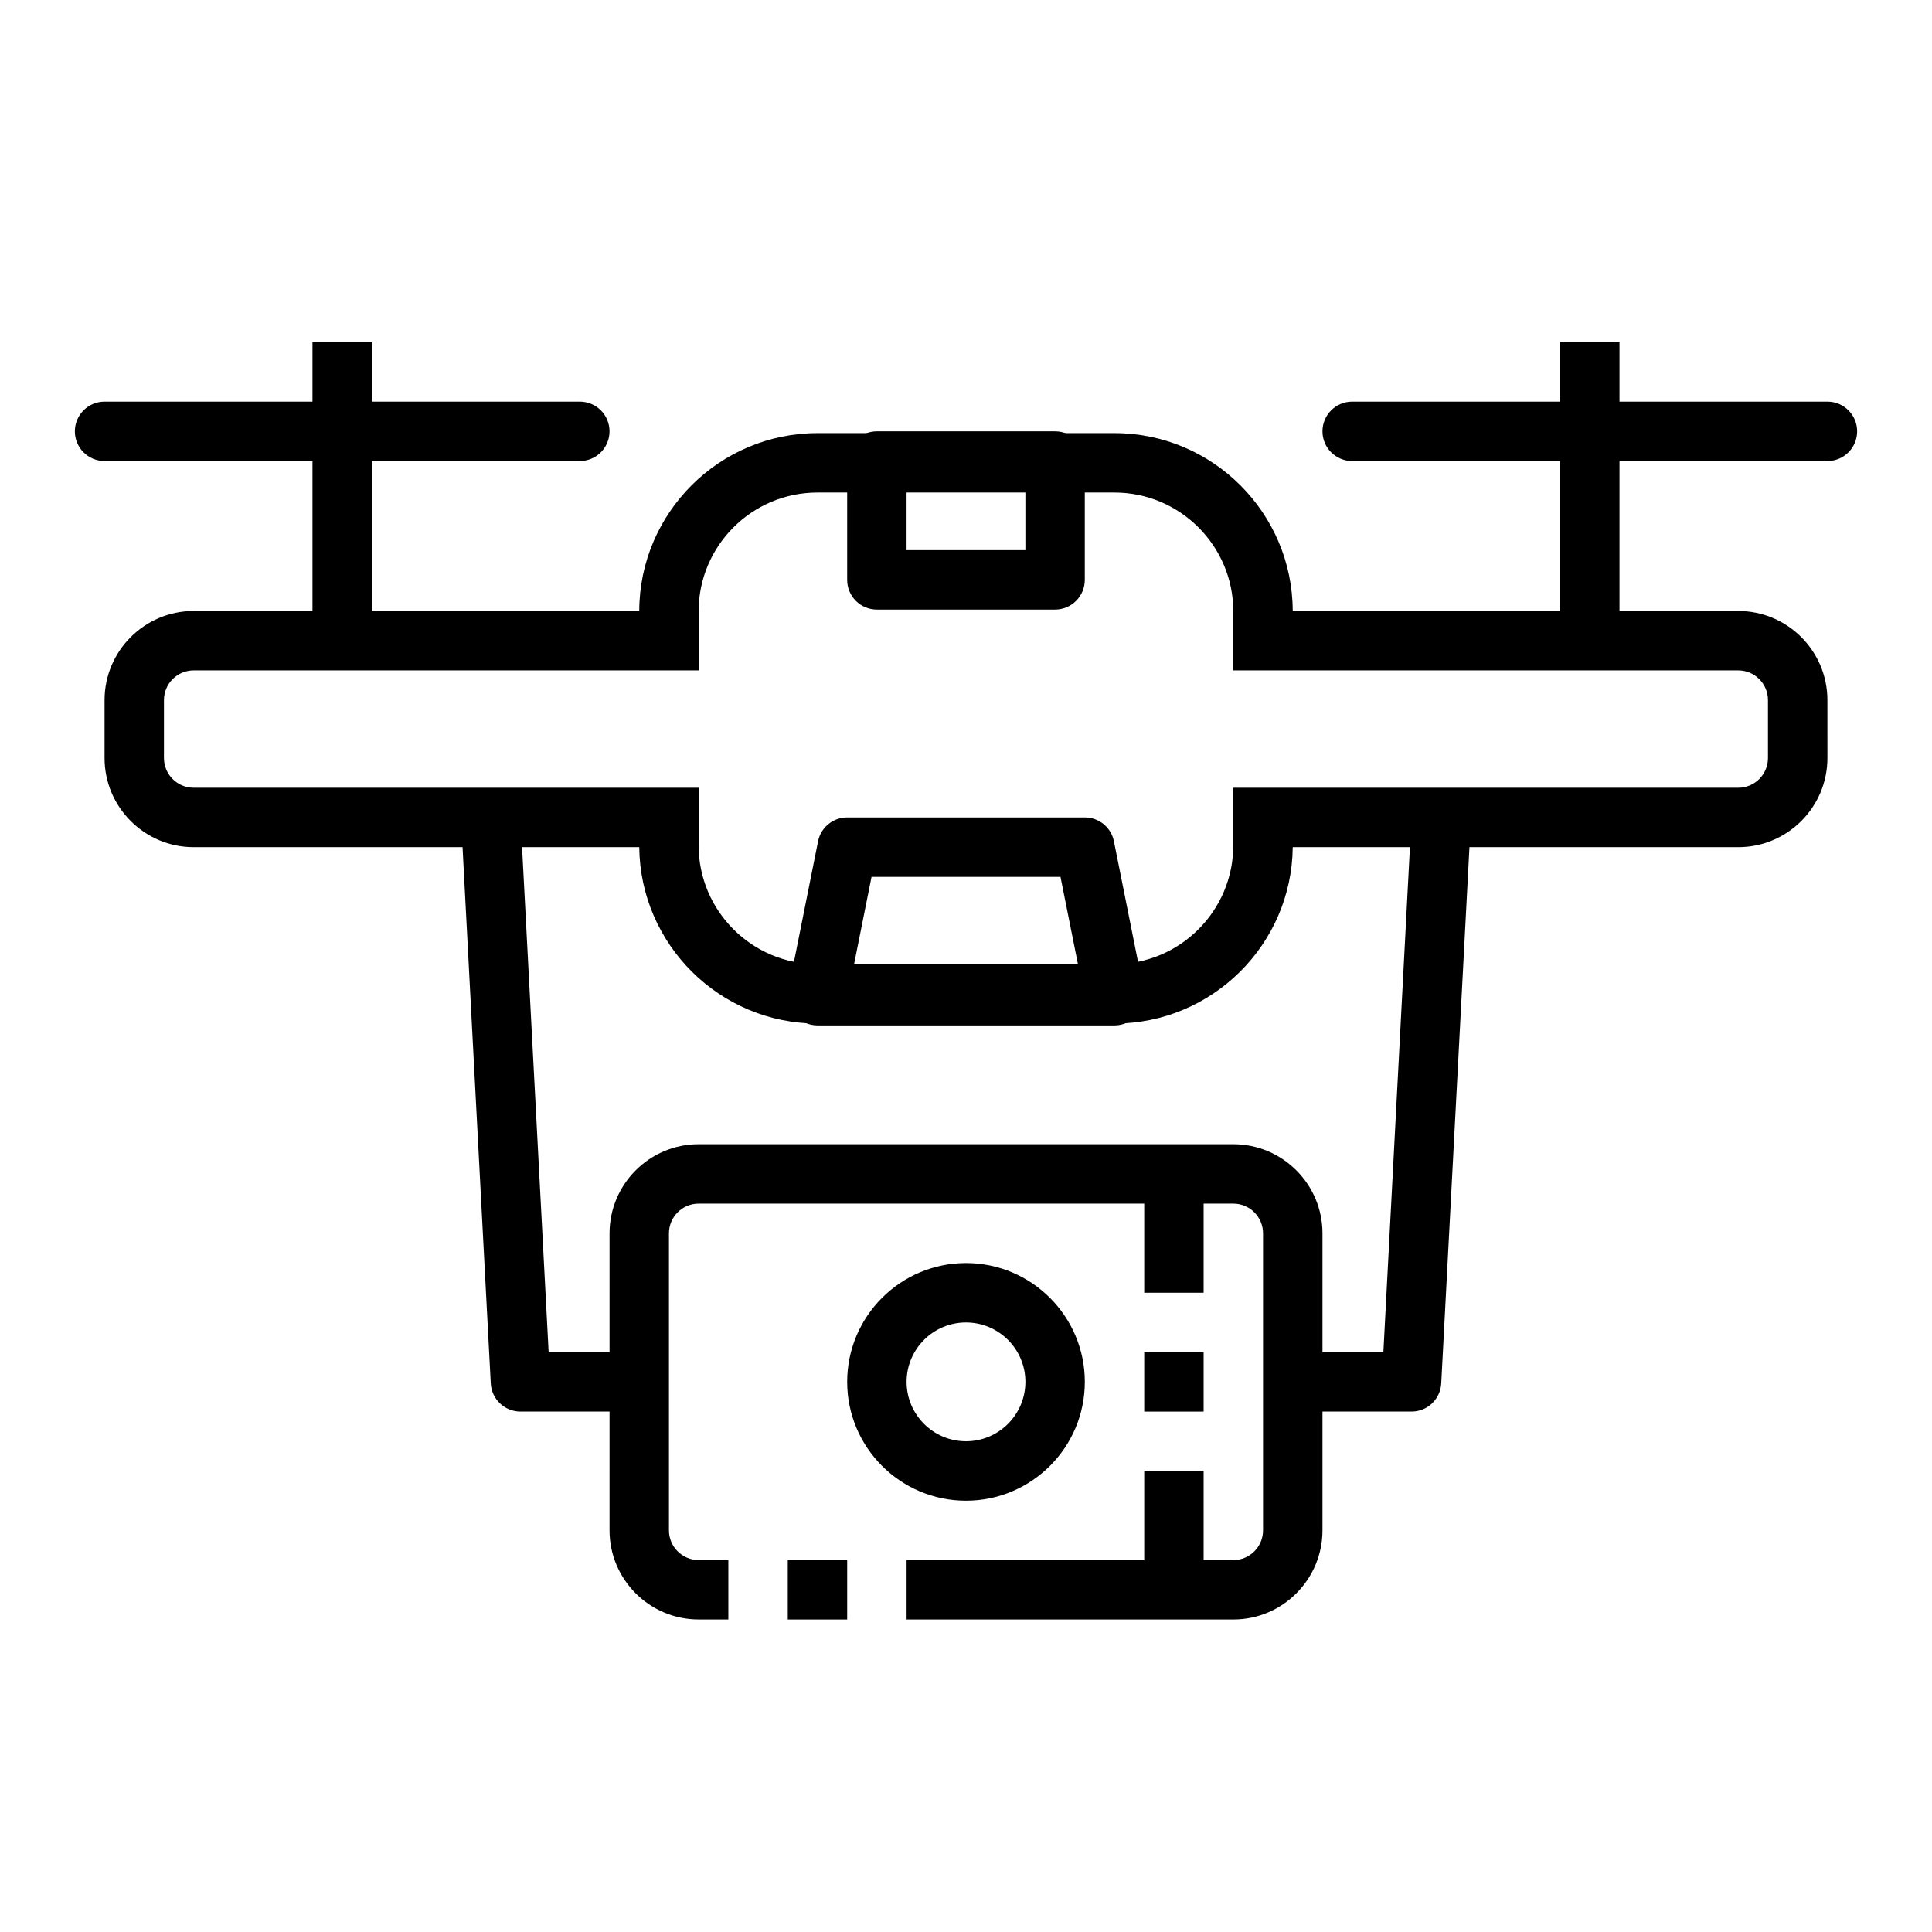 <?xml version="1.0" encoding="UTF-8"?>
<!-- Uploaded to: ICON Repo, www.iconrepo.com, Generator: ICON Repo Mixer Tools -->
<svg fill="#000000" width="800px" height="800px" version="1.1" viewBox="144 144 512 512" xmlns="http://www.w3.org/2000/svg">
 <g>
  <path d="m439.36 415.25h-78.723c-25.883 0-46.965-20.926-47.23-46.742h-118.08c-13.02 0-23.617-10.598-23.617-23.617v-15.359c0-13.02 10.598-23.617 23.617-23.617h118.08c0.055-25.992 21.223-47.129 47.23-47.129h78.719c26.008 0 47.176 21.137 47.23 47.129h118.08c13.02 0 23.617 10.598 23.617 23.617l0.004 15.359c0 13.02-10.598 23.617-23.617 23.617h-118.08c-0.266 25.82-21.348 46.742-47.23 46.742zm-244.04-93.59c-4.344 0-7.871 3.535-7.871 7.871v15.359c0 4.336 3.527 7.871 7.871 7.871h133.82v15.258c0 17.367 14.121 31.488 31.488 31.488h78.719c17.367 0 31.488-14.121 31.488-31.488l0.004-15.258h133.82c4.344 0 7.871-3.535 7.871-7.871v-15.359c0-4.336-3.527-7.871-7.871-7.871h-133.82v-15.641c0-17.367-14.121-31.488-31.488-31.488h-78.723c-17.367 0-31.488 14.121-31.488 31.488v15.641z"/>
  <path d="m423.61 305.54h-47.23c-4.352 0-7.871-3.527-7.871-7.871v-31.488c0-4.344 3.519-7.871 7.871-7.871h47.23c4.352 0 7.871 3.527 7.871 7.871v31.488c0.004 4.344-3.516 7.871-7.871 7.871zm-39.359-15.746h31.488v-15.742h-31.488z"/>
  <path d="m439.36 415.74h-78.723c-2.363 0-4.59-1.055-6.086-2.883-1.488-1.82-2.094-4.219-1.629-6.535l7.871-39.359c0.734-3.68 3.961-6.328 7.719-6.328h62.977c3.754 0 6.984 2.644 7.715 6.328l7.871 39.359c0.465 2.312-0.141 4.715-1.629 6.535-1.496 1.828-3.727 2.883-6.086 2.883zm-69.117-15.742h59.52l-4.723-23.617h-50.074z"/>
  <path d="m226.81 234.69h15.742v78.719h-15.742z"/>
  <path d="m297.66 266.18h-125.95c-4.352 0-7.871-3.527-7.871-7.871s3.519-7.871 7.871-7.871h125.95c4.352 0 7.871 3.527 7.871 7.871s-3.519 7.871-7.871 7.871z"/>
  <path d="m557.44 234.69h15.742v78.719h-15.742z"/>
  <path d="m628.29 266.18h-125.95c-4.352 0-7.871-3.527-7.871-7.871s3.519-7.871 7.871-7.871h125.95c4.352 0 7.871 3.527 7.871 7.871s-3.519 7.871-7.871 7.871z"/>
  <path d="m313.41 518.08h-31.488c-4.188 0-7.644-3.281-7.863-7.453l-7.871-149.57 15.727-0.828 7.481 142.11h24.016z"/>
  <path d="m518.08 518.08h-31.488v-15.742h24.016l7.477-142.11 15.727 0.828-7.871 149.57c-0.215 4.176-3.672 7.457-7.859 7.457z"/>
  <path d="m352.77 557.44h15.742v15.742h-15.742z"/>
  <path d="m470.85 573.18h-86.594v-15.742h86.594c4.344 0 7.871-3.535 7.871-7.871v-78.723c0-4.336-3.527-7.871-7.871-7.871h-141.7c-4.344 0-7.871 3.535-7.871 7.871v78.719c0 4.336 3.527 7.871 7.871 7.871h7.871v15.742h-7.871c-13.02 0-23.617-10.598-23.617-23.617l0.004-78.715c0-13.02 10.598-23.617 23.617-23.617h141.7c13.02 0 23.617 10.598 23.617 23.617v78.719c-0.004 13.02-10.598 23.617-23.617 23.617z"/>
  <path d="m400 541.7c-17.367 0-31.488-14.121-31.488-31.488 0-17.367 14.121-31.488 31.488-31.488s31.488 14.121 31.488 31.488c0 17.367-14.125 31.488-31.488 31.488zm0-47.234c-8.684 0-15.742 7.062-15.742 15.742 0 8.684 7.062 15.742 15.742 15.742 8.684 0 15.742-7.062 15.742-15.742s-7.062-15.742-15.742-15.742z"/>
  <path d="m447.23 455.1h15.742v31.488h-15.742z"/>
  <path d="m447.23 502.34h15.742v15.742h-15.742z"/>
  <path d="m447.23 533.82h15.742v31.488h-15.742z"/>
 </g>
</svg>